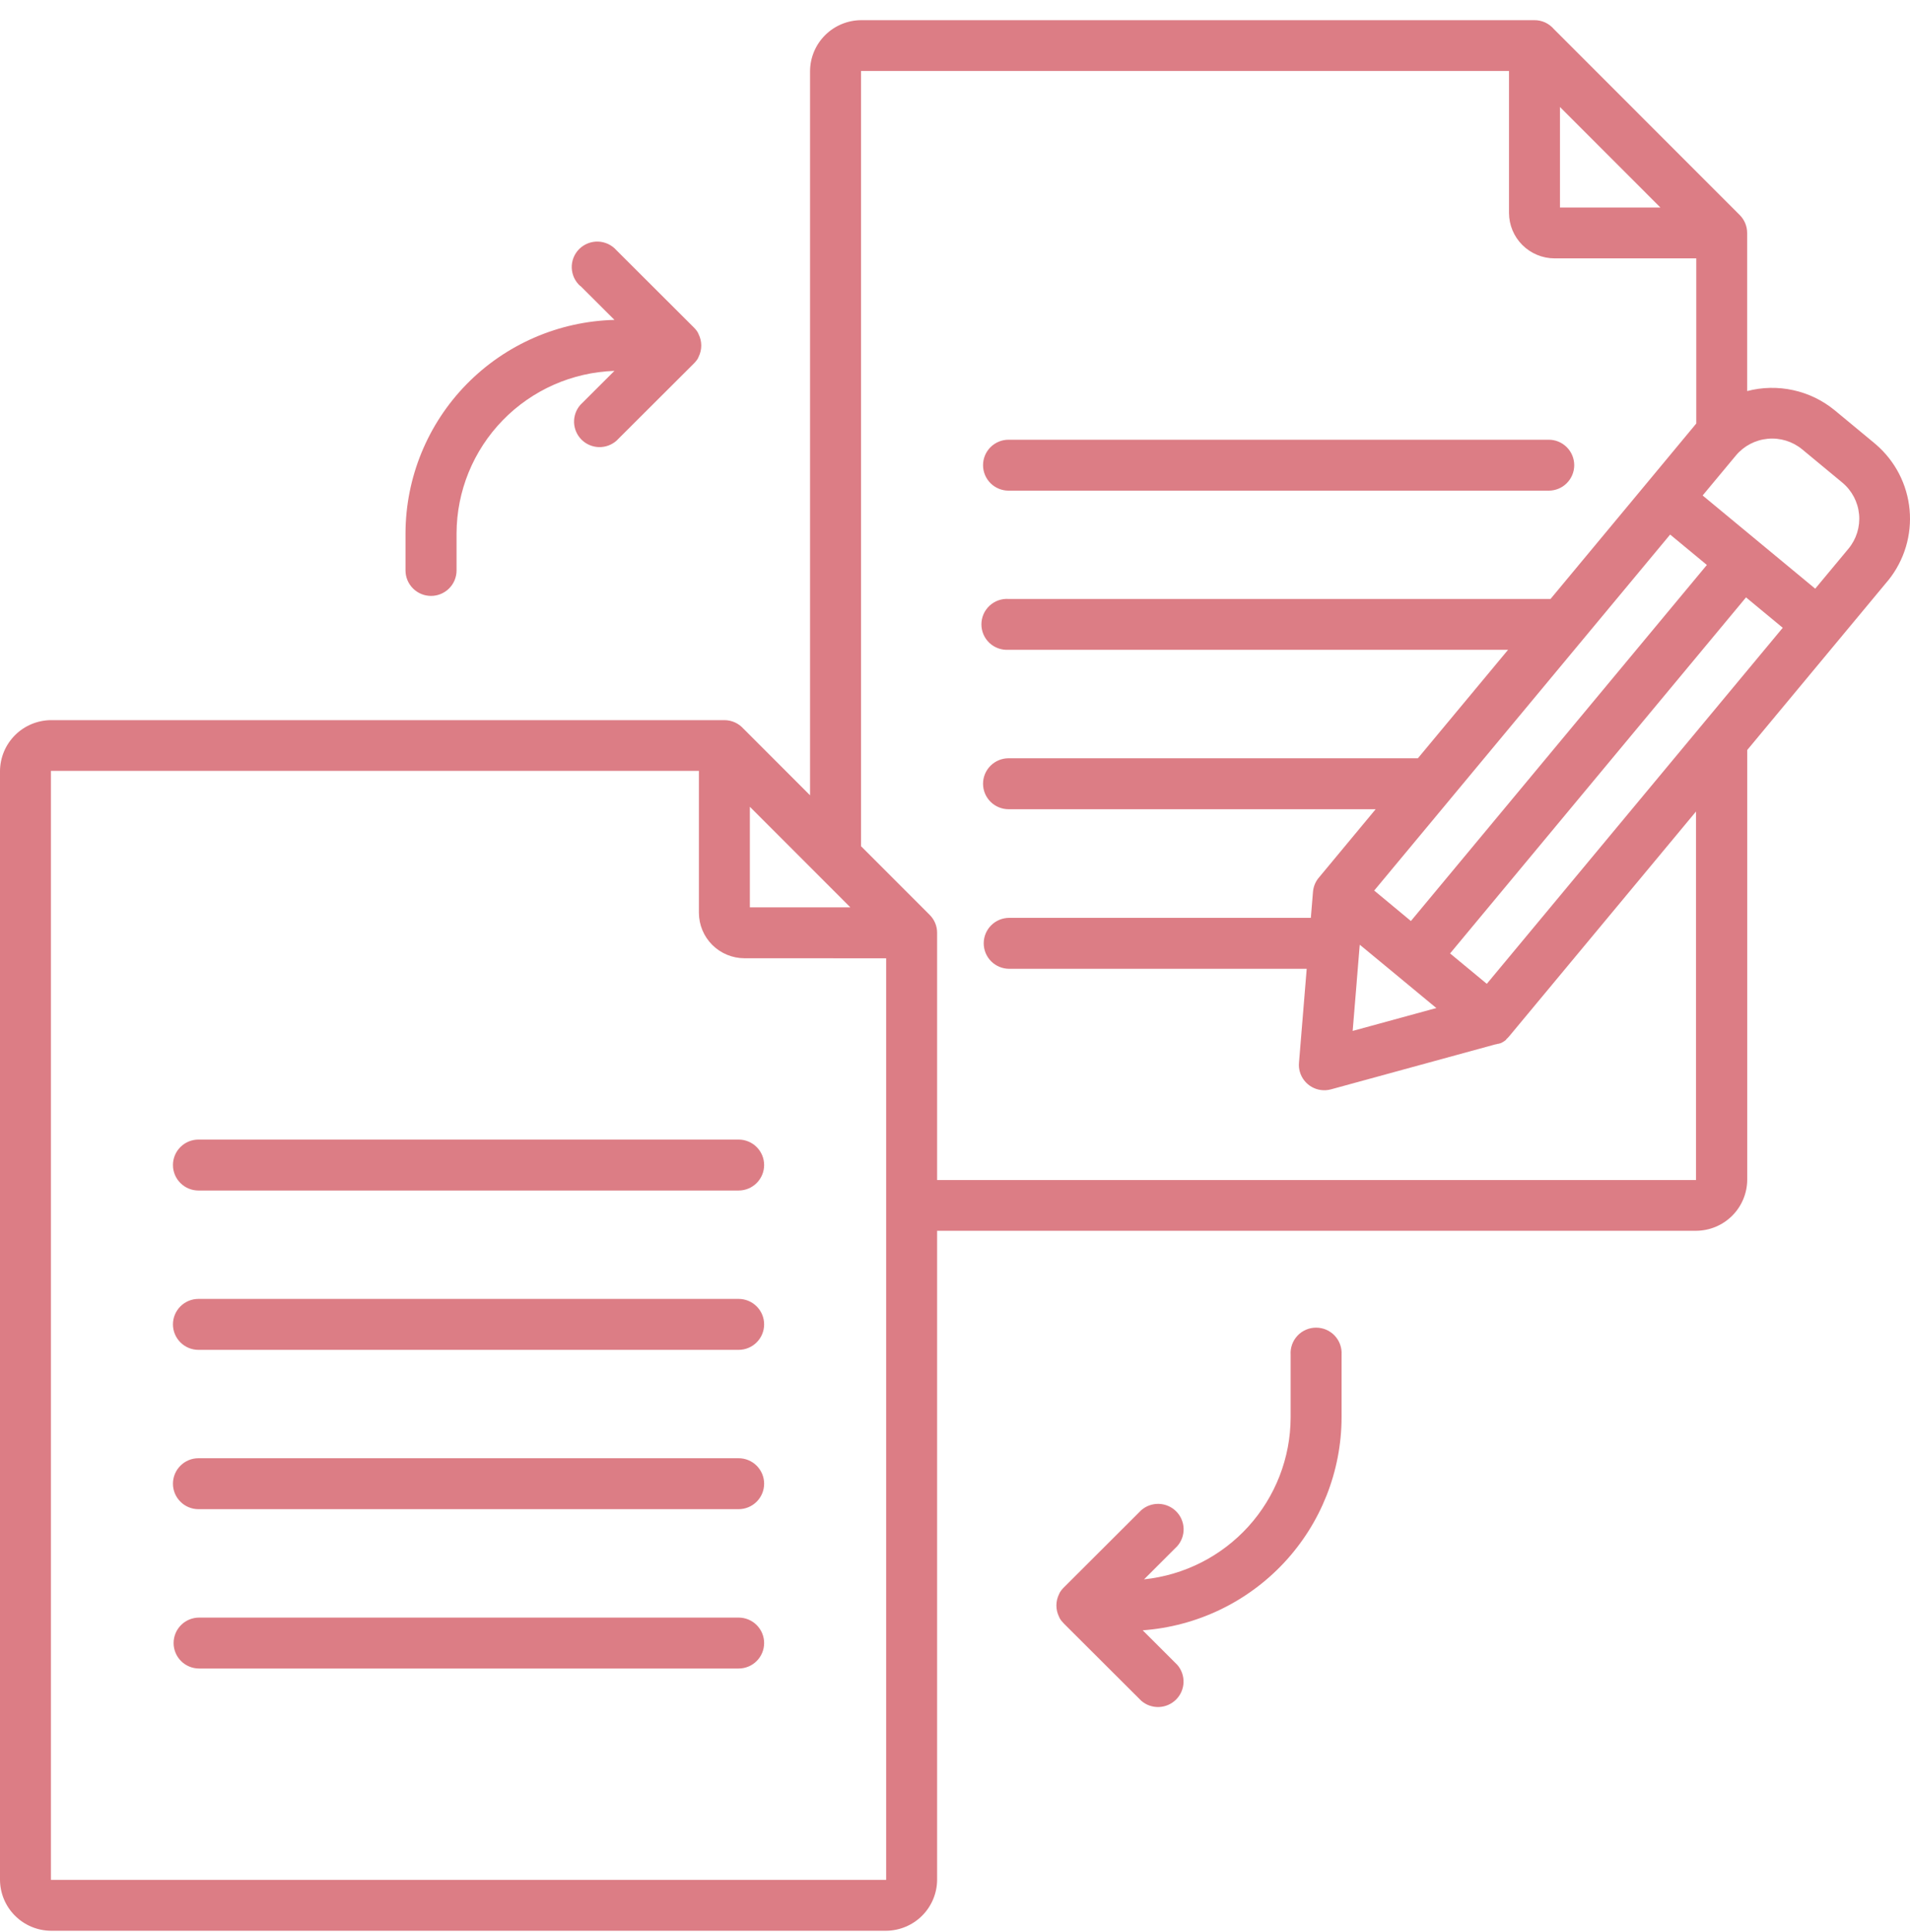 <svg width="88" height="89" viewBox="0 0 88 89" fill="none" xmlns="http://www.w3.org/2000/svg">
<path fill-rule="evenodd" clip-rule="evenodd" d="M76.502 9.559L71.873 4.928V9.559H76.502ZM46.469 22.599C46.157 22.599 45.858 22.476 45.637 22.256C45.416 22.035 45.292 21.737 45.292 21.426C45.292 21.115 45.416 20.816 45.637 20.596C45.858 20.376 46.157 20.253 46.469 20.253H71.354C71.666 20.253 71.965 20.376 72.185 20.596C72.406 20.816 72.53 21.115 72.53 21.426C72.53 21.737 72.406 22.035 72.185 22.256C71.965 22.476 71.666 22.599 71.354 22.599H46.469ZM78.446 22.821L83.633 27.114L85.163 25.275C85.53 24.834 85.707 24.264 85.654 23.693C85.601 23.121 85.323 22.594 84.881 22.227L83.034 20.698C82.591 20.332 82.021 20.156 81.448 20.209C80.875 20.262 80.346 20.539 79.978 20.98L78.446 22.821ZM62.51 45.203L62.322 47.483L66.176 46.429L64.412 44.969L62.648 43.511C62.648 43.538 62.648 43.565 62.641 43.592L62.509 45.204L62.51 45.203ZM66.81 43.914L68.502 45.314L82.137 28.915L80.445 27.515L66.81 43.914ZM63.314 41.018L66.745 36.893C66.771 36.864 66.796 36.834 66.82 36.802L76.949 24.621L78.641 26.021L65.005 42.421L63.314 41.018ZM39.179 41.791L34.549 37.159V41.791H39.179ZM40.828 44.138V86.573V86.584H2.346V86.573V35.516V35.505H32.201V42.045C32.203 42.599 32.424 43.13 32.817 43.522C33.21 43.913 33.742 44.134 34.297 44.136L40.828 44.138ZM39.67 38.98V3.281V3.27H69.525V9.811C69.527 10.364 69.748 10.894 70.14 11.285C70.532 11.676 71.063 11.898 71.617 11.9H78.153V19.506L75.898 22.222L71.438 27.587H71.364H46.469C46.308 27.576 46.147 27.599 45.996 27.653C45.844 27.707 45.706 27.792 45.588 27.902C45.471 28.012 45.377 28.144 45.313 28.291C45.25 28.439 45.217 28.597 45.217 28.758C45.217 28.918 45.25 29.077 45.313 29.224C45.377 29.371 45.471 29.504 45.588 29.614C45.706 29.724 45.844 29.808 45.996 29.862C46.147 29.916 46.308 29.939 46.469 29.929H69.482L65.327 34.925H46.469C46.157 34.925 45.858 35.049 45.637 35.269C45.416 35.489 45.292 35.787 45.292 36.098C45.292 36.41 45.416 36.708 45.637 36.928C45.858 37.148 46.157 37.272 46.469 37.272H63.381L60.782 40.401C60.613 40.591 60.512 40.832 60.493 41.085L60.395 42.275H46.499C46.187 42.275 45.888 42.399 45.667 42.619C45.447 42.839 45.323 43.137 45.323 43.448C45.323 43.76 45.447 44.058 45.667 44.278C45.888 44.498 46.187 44.622 46.499 44.622H60.204L59.848 48.957C59.837 49.091 59.849 49.226 59.885 49.355C59.967 49.654 60.164 49.908 60.433 50.061C60.702 50.215 61.021 50.256 61.321 50.175L68.874 48.109L68.935 48.096H68.947L69.016 48.075H69.028H69.039H69.051L69.097 48.058H69.108L69.12 48.053L69.131 48.048H69.143L69.153 48.042L69.198 48.02L69.208 48.014L69.219 48.008L69.23 48.002L69.251 47.99L69.27 47.978L69.281 47.972L69.291 47.965L69.302 47.958L69.317 47.947L69.328 47.939L69.337 47.933L69.356 47.919L69.366 47.911L69.376 47.903L69.407 47.862V47.857L69.417 47.849L69.427 47.84L69.437 47.833L69.446 47.824L69.455 47.815L69.465 47.806L69.482 47.786L69.497 47.77L69.505 47.76L69.513 47.752L69.522 47.743L69.53 47.734L69.538 47.724L69.546 47.715L78.14 37.378V54.342V54.352H43.176V42.964C43.177 42.656 43.054 42.36 42.836 42.141L39.674 38.978L39.67 38.98ZM34.267 33.575L37.322 36.631V3.281C37.324 2.659 37.573 2.062 38.014 1.622C38.455 1.181 39.053 0.932 39.677 0.929H70.699C70.868 0.928 71.036 0.965 71.19 1.035C71.343 1.106 71.48 1.209 71.59 1.337L80.157 9.906C80.375 10.125 80.497 10.421 80.497 10.73V18.012C81.19 17.831 81.917 17.817 82.617 17.97C83.317 18.122 83.971 18.439 84.525 18.892L86.331 20.387C86.366 20.413 86.399 20.44 86.429 20.47C87.317 21.234 87.873 22.311 87.981 23.476C88.089 24.64 87.741 25.801 87.01 26.715C86.984 26.749 86.957 26.781 86.928 26.812L80.5 34.545V54.342C80.496 54.963 80.247 55.557 79.806 55.997C79.366 56.436 78.77 56.684 78.148 56.688H43.176V86.576C43.174 87.199 42.925 87.795 42.484 88.236C42.043 88.676 41.445 88.925 40.821 88.929H2.352C1.728 88.925 1.131 88.676 0.691 88.235C0.25 87.795 0.002 87.198 0 86.576V35.516C0.004 34.894 0.253 34.3 0.693 33.86C1.133 33.421 1.729 33.173 2.352 33.169H33.375C33.544 33.169 33.712 33.206 33.865 33.276C34.019 33.347 34.156 33.45 34.267 33.578V33.575ZM9.144 62.173H34.029C34.341 62.173 34.641 62.049 34.861 61.829C35.082 61.609 35.206 61.311 35.206 60.999C35.206 60.688 35.082 60.39 34.861 60.17C34.641 59.95 34.341 59.826 34.029 59.826H9.144C8.832 59.826 8.533 59.95 8.313 60.17C8.092 60.39 7.968 60.688 7.968 60.999C7.968 61.311 8.092 61.609 8.313 61.829C8.533 62.049 8.832 62.173 9.144 62.173ZM9.144 54.834H34.029C34.341 54.834 34.641 54.71 34.861 54.49C35.082 54.27 35.206 53.971 35.206 53.66C35.206 53.349 35.082 53.051 34.861 52.831C34.641 52.611 34.341 52.487 34.029 52.487H9.144C8.832 52.487 8.533 52.611 8.313 52.831C8.092 53.051 7.968 53.349 7.968 53.66C7.968 53.971 8.092 54.27 8.313 54.49C8.533 54.71 8.832 54.834 9.144 54.834ZM9.175 76.85H34.029C34.341 76.85 34.641 76.727 34.861 76.507C35.082 76.287 35.206 75.988 35.206 75.677C35.206 75.366 35.082 75.067 34.861 74.847C34.641 74.627 34.341 74.504 34.029 74.504H9.175C8.863 74.504 8.563 74.627 8.343 74.847C8.122 75.067 7.998 75.366 7.998 75.677C7.998 75.988 8.122 76.287 8.343 76.507C8.563 76.727 8.863 76.85 9.175 76.85ZM9.144 69.511H34.029C34.341 69.511 34.641 69.387 34.861 69.167C35.082 68.947 35.206 68.649 35.206 68.338C35.206 68.026 35.082 67.728 34.861 67.508C34.641 67.288 34.341 67.164 34.029 67.164H9.144C8.832 67.164 8.533 67.288 8.313 67.508C8.092 67.728 7.968 68.026 7.968 68.338C7.968 68.649 8.092 68.947 8.313 69.167C8.533 69.387 8.832 69.511 9.144 69.511ZM26.741 13.169L28.31 14.734C25.739 14.799 23.295 15.863 21.497 17.697C19.7 19.532 18.69 21.994 18.683 24.56V26.274C18.683 26.585 18.807 26.883 19.028 27.103C19.248 27.323 19.547 27.447 19.859 27.447C20.171 27.447 20.47 27.323 20.691 27.103C20.912 26.883 21.035 26.585 21.035 26.274V24.564C21.042 22.62 21.804 20.755 23.16 19.36C24.516 17.964 26.362 17.148 28.309 17.082L26.741 18.646C26.544 18.87 26.439 19.16 26.449 19.458C26.459 19.756 26.582 20.039 26.793 20.25C27.004 20.461 27.288 20.583 27.587 20.593C27.885 20.602 28.176 20.498 28.401 20.301L31.966 16.745C32.005 16.708 32.04 16.668 32.073 16.625L32.089 16.604L32.094 16.597L32.105 16.582L32.113 16.573L32.122 16.56L32.13 16.549L32.138 16.536L32.144 16.526L32.154 16.509L32.166 16.488V16.482L32.176 16.464V16.457L32.188 16.434C32.268 16.273 32.309 16.095 32.309 15.915C32.309 15.735 32.268 15.557 32.188 15.396L32.176 15.373V15.367L32.166 15.348V15.342L32.154 15.322L32.144 15.303L32.138 15.293L32.13 15.28L32.122 15.269L32.113 15.256L32.106 15.245L32.095 15.231L32.09 15.223L32.074 15.202C32.041 15.16 32.006 15.12 31.967 15.082L28.402 11.526C28.296 11.405 28.166 11.308 28.02 11.239C27.875 11.171 27.717 11.132 27.556 11.127C27.395 11.122 27.235 11.15 27.086 11.209C26.936 11.268 26.8 11.357 26.686 11.47C26.573 11.583 26.483 11.719 26.424 11.868C26.365 12.017 26.337 12.177 26.342 12.338C26.348 12.498 26.386 12.655 26.454 12.801C26.523 12.946 26.621 13.075 26.741 13.181V13.169ZM52.581 69.558L49.016 73.115C48.977 73.153 48.942 73.193 48.909 73.235L48.893 73.256L48.887 73.264L48.877 73.278L48.87 73.288L48.861 73.301L48.853 73.314L48.845 73.326L48.839 73.335L48.828 73.354L48.816 73.374V73.38L48.805 73.399V73.406L48.793 73.428C48.714 73.589 48.672 73.767 48.672 73.947C48.672 74.127 48.714 74.304 48.793 74.465L48.805 74.488V74.494L48.816 74.513V74.519L48.828 74.54L48.839 74.558L48.845 74.568L48.853 74.581L48.861 74.593L48.87 74.605L48.877 74.615L48.887 74.631L48.893 74.638L48.909 74.659C48.942 74.701 48.978 74.741 49.016 74.779L52.581 78.335C52.806 78.531 53.096 78.633 53.394 78.623C53.692 78.613 53.974 78.49 54.185 78.28C54.396 78.07 54.519 77.788 54.529 77.491C54.539 77.194 54.436 76.904 54.241 76.68L52.648 75.09C55.133 74.909 57.458 73.799 59.157 71.981C60.856 70.163 61.804 67.772 61.811 65.286V62.399C61.821 62.239 61.798 62.078 61.744 61.927C61.69 61.776 61.605 61.638 61.495 61.52C61.385 61.403 61.252 61.31 61.105 61.246C60.957 61.182 60.798 61.15 60.637 61.15C60.476 61.15 60.317 61.182 60.17 61.246C60.022 61.31 59.889 61.403 59.779 61.52C59.669 61.638 59.584 61.776 59.53 61.927C59.476 62.078 59.453 62.239 59.464 62.399V65.294C59.457 67.148 58.763 68.934 57.517 70.309C56.27 71.684 54.558 72.55 52.71 72.743L54.241 71.214C54.438 70.99 54.542 70.7 54.533 70.402C54.523 70.104 54.4 69.821 54.189 69.61C53.978 69.4 53.694 69.277 53.396 69.267C53.097 69.257 52.806 69.361 52.581 69.558Z" fill="#DC7D85"/>
</svg>